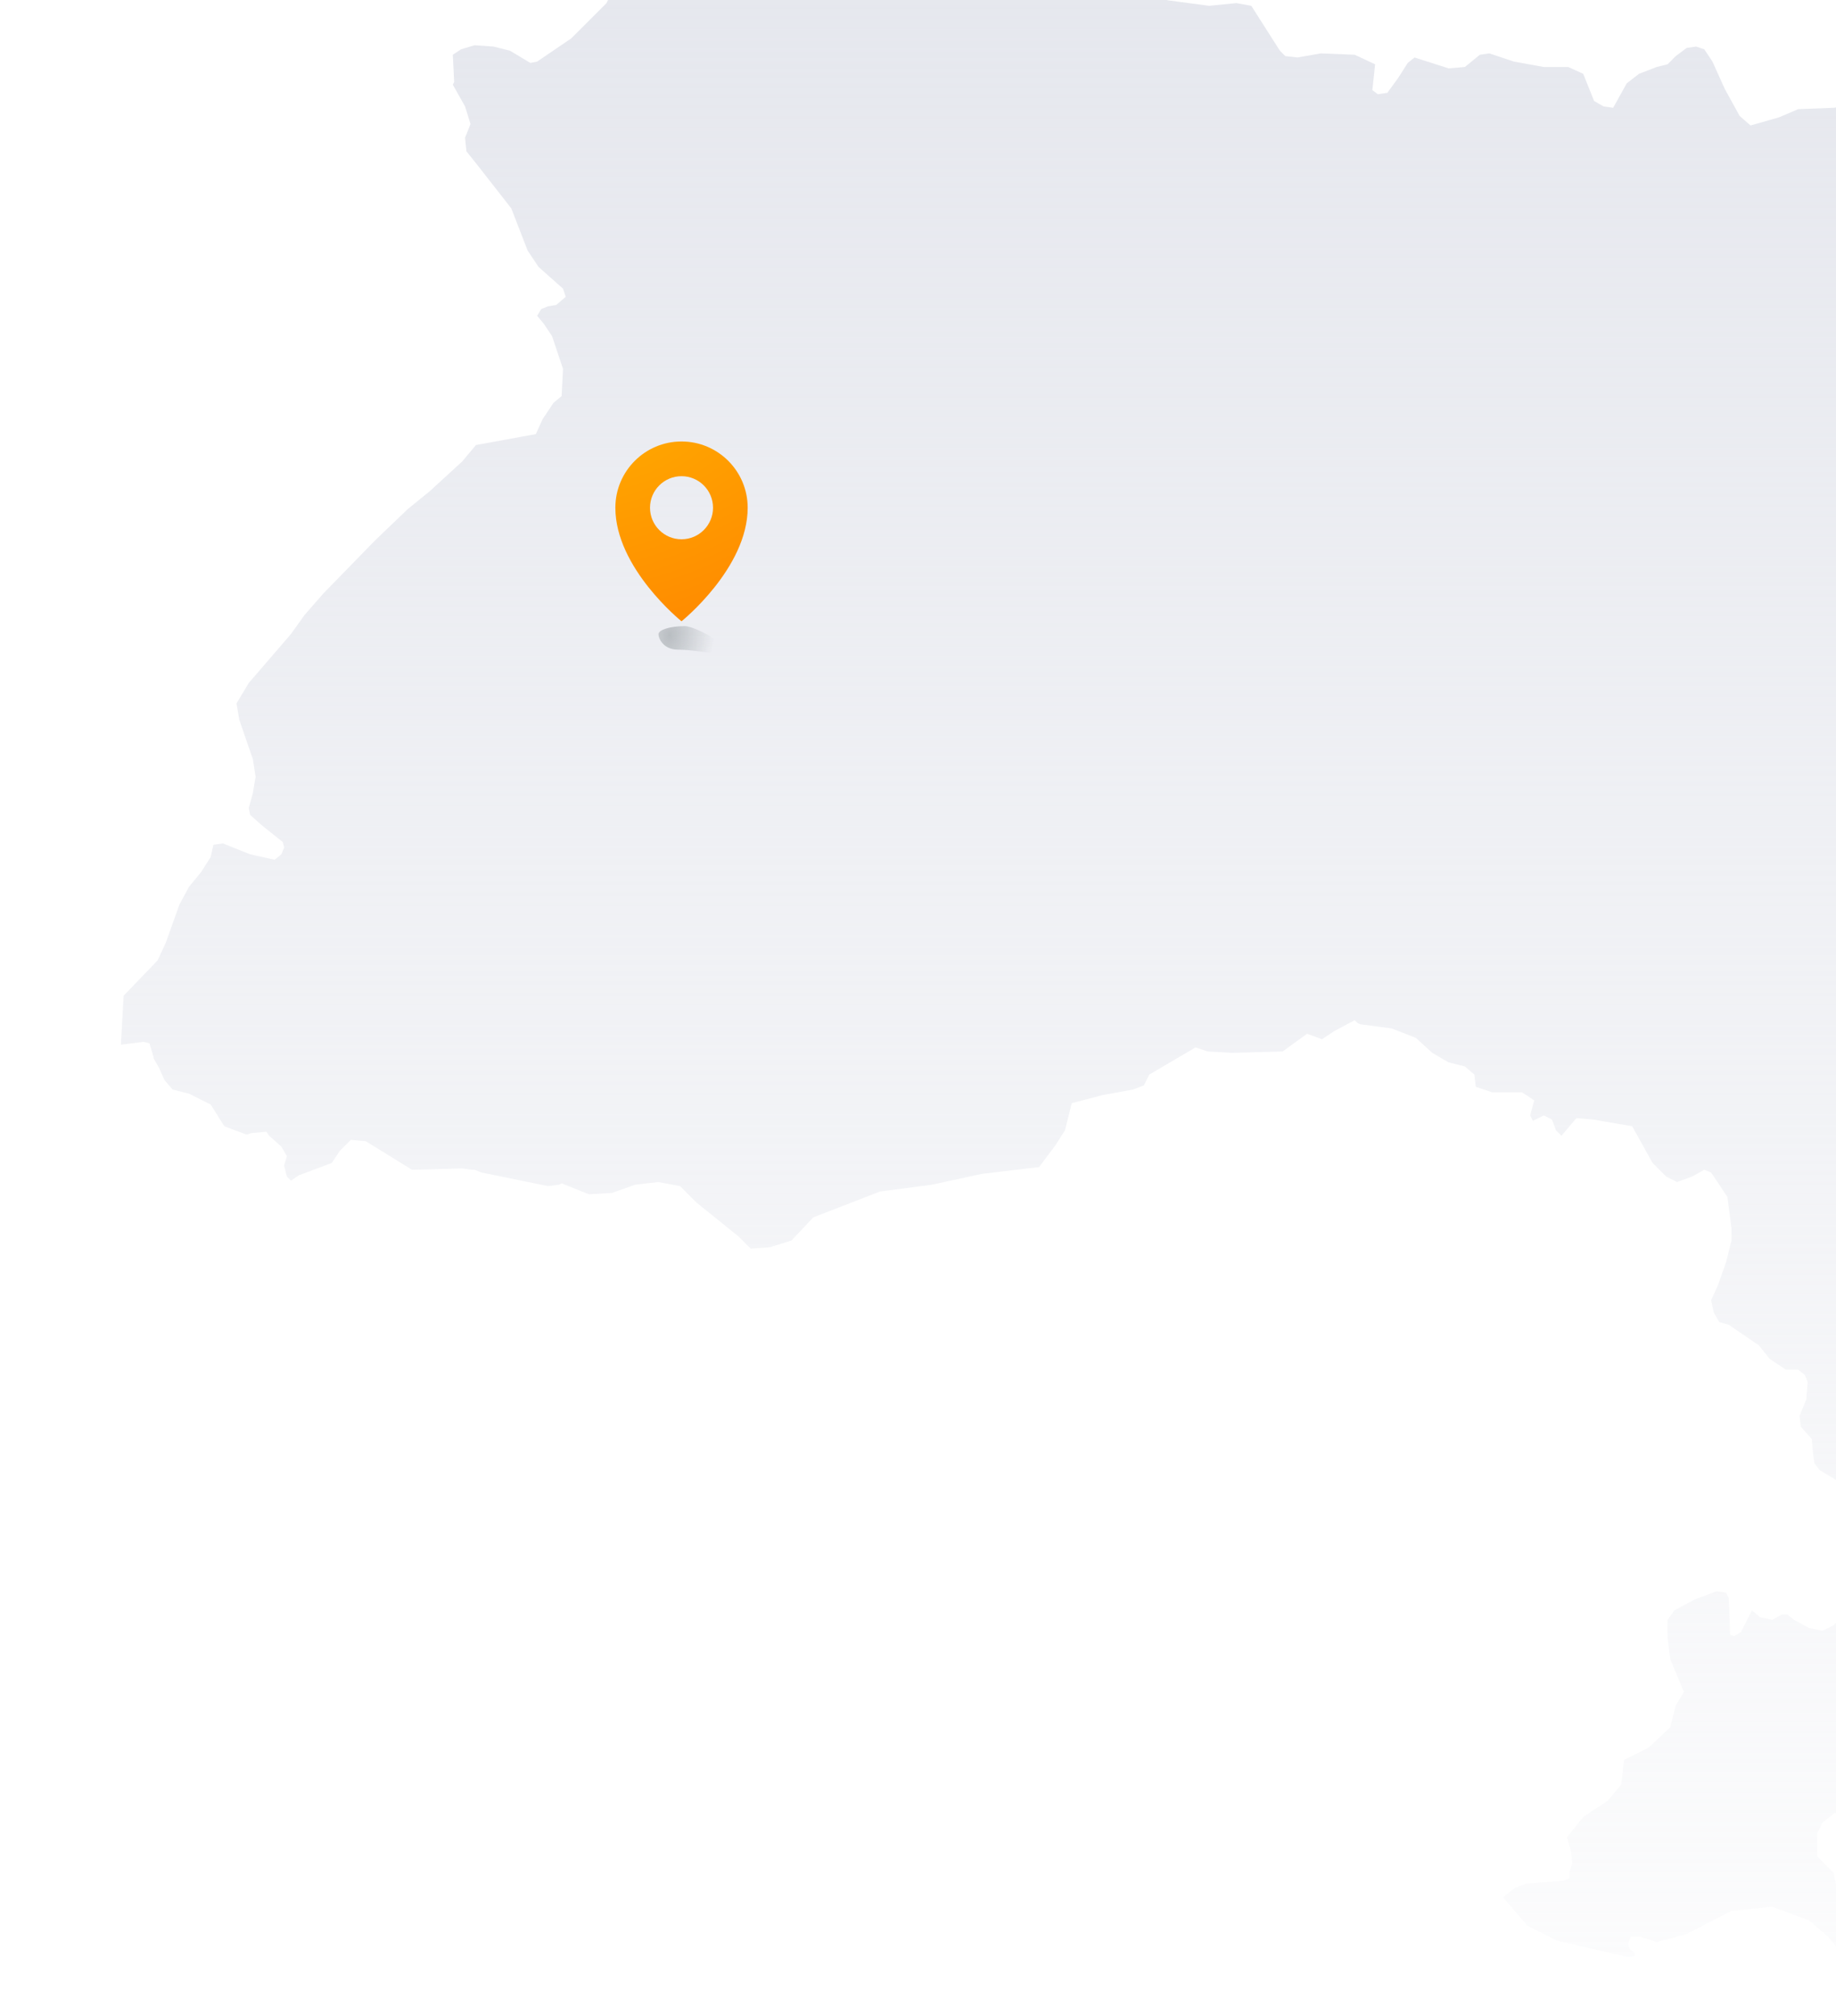 <svg width="410" height="450" viewBox="0 0 410 450" fill="none" xmlns="http://www.w3.org/2000/svg">
<g clip-path="url(#clip0_4001_29406)">
<rect width="410" height="450" fill="white"/>
<path d="M842.921 319.702L841.098 320.309L823.48 319.398L808.899 320.916L798.57 331.236H792.495L783.99 333.967L778.218 337.307L771.231 344.591L765.764 341.252H759.08L752.702 343.073L745.107 347.93L740.854 348.841L732.349 347.626L722.325 350.358L700.757 366.142L693.467 377.676L690.733 379.801L687.088 382.532L683.138 384.05H681.012L691.341 375.855L694.378 372.82L694.986 370.695V367.052L691.948 362.499L683.442 373.73L678.582 375.248L672.507 378.587L672.203 385.871L672.811 391.335L675.241 398.316L681.012 409.547L693.163 425.634L698.935 431.401L703.187 433.829L708.351 434.133L718.072 429.276L722.325 428.366L731.438 430.187L734.779 426.848L739.64 425.027L745.715 424.723L752.702 426.241L760.296 428.669L757.258 434.436L753.916 438.989L752.702 443.846L750.879 449.309L742.677 451.738L733.868 451.434L724.451 452.952L721.109 450.827L718.983 449.006L714.731 447.185L709.263 445.97L704.402 447.185L698.631 454.773L688.303 459.933L684.961 465.7L674.937 464.486L666.128 465.396L653.673 470.86L644.257 482.394L633.625 489.375L625.423 491.5L617.525 490.893L612.361 488.768L602.033 481.18L602.64 478.448L604.159 477.234L605.982 473.288L610.234 459.022L609.627 454.469L607.196 447.185L598.995 441.417L592.312 442.632L588.667 441.114L574.998 431.401L567.707 430.794L559.505 432.615L556.467 431.097L554.341 427.759L570.441 415.921L586.237 405.904L593.224 404.994L602.64 400.441L612.664 393.46L611.146 387.996L609.019 384.05L604.159 385.264L600.514 386.478L592.008 382.229L588.97 378.89L575.909 382.229L568.618 381.622L552.518 384.657L544.924 381.622L530.04 373.123L524.572 371.302L519.712 371.605L516.978 368.873L520.015 367.356L523.66 367.052L527.609 366.142L528.825 364.624L528.521 361.892L520.623 359.768L513.333 359.161L508.776 356.732L505.434 354.001H513.637L521.838 356.125L534.596 357.036L546.14 359.161L549.177 356.429L555.86 351.572L557.075 350.055L545.836 353.393L534.292 351.269L530.04 348.234L526.395 343.984L524.876 339.128L525.787 334.575L524.572 326.379L520.927 319.095L519.712 315.149L515.763 311.506L519.712 319.702L521.231 325.165L523.66 330.022L523.053 343.377L521.534 347.93L516.674 349.144L510.599 348.537L504.219 347.019L505.738 339.735L502.397 342.163L497.537 349.144L493.284 350.055L483.867 349.144L466.553 353.697L465.337 358.857L462.603 365.838L460.173 369.784L459.262 372.213L451.972 382.532L451.06 383.443L437.086 397.709L435.264 398.62L426.151 401.958L420.683 404.994L416.734 406.208L409.747 404.69L407.014 406.815L405.799 409.243V414.403L409.444 418.046L412.178 430.49L410.963 435.65L408.229 432.311L403.976 428.669L395.775 425.634L386.661 426.544L376.637 431.705L369.954 433.526L366.309 432.311H364.182L363.575 433.829L363.879 435.043L365.094 435.954V436.561L363.575 436.864L347.779 433.222L341.096 429.883L335.628 423.509L338.362 421.384L340.792 420.474L348.994 419.867L350.513 419.26V417.742L351.121 415.921L350.817 413.189L349.905 410.154L353.55 405.601L359.018 401.958L362.056 398.316L362.663 392.852L368.131 390.121L372.992 385.568L374.207 380.711L376.03 377.676L372.992 370.391L372.385 365.535V361.589L373.903 359.464L378.46 357.036L383.32 355.215L385.446 355.518L386.054 356.732L386.357 364.928L387.269 365.231L388.788 364.321L391.218 359.464L393.04 360.982L395.775 361.589L397.901 360.375H399.116L400.634 361.589L403.976 363.41L407.014 364.017L409.444 362.803L411.57 360.678L414.001 361.285L418.253 366.749L420.379 366.142L430.404 364.928L431.923 363.41L433.138 361.892L422.81 354.304L423.417 348.841L423.721 342.466L422.506 338.52L420.379 335.485L412.482 331.843L406.406 328.201L405.191 326.683L404.888 324.558L404.583 321.219L402.153 318.487L401.85 316.059L403.369 312.417L403.672 308.471L403.065 306.953L401.546 305.739H398.812L395.167 303.311L392.737 300.276L386.054 295.723L383.927 295.116L382.712 292.991L382.105 290.259L383.624 286.92L385.446 281.76L386.661 276.904V274.172L385.75 267.191L382.105 261.727L380.586 261.12L377.852 262.638L374.511 263.852L372.08 262.638L369.043 259.602L364.486 251.407L355.677 249.89L352.032 249.586L348.691 253.532L347.475 252.318L346.564 249.89L344.741 248.979L342.311 250.193L341.704 248.979L342.615 245.64L339.881 243.819H333.198L329.553 242.605L329.249 239.873L327.123 238.052L323.478 237.141L319.833 235.016L316.188 231.678L310.72 229.553L303.733 228.642L303.125 228.339L302.518 227.732L297.961 230.16L295.227 231.981L291.886 230.767L286.418 234.713L275.179 235.016L269.711 234.713L266.977 233.802L256.649 239.873L255.434 242.301L253.004 243.212L246.321 244.426L239.334 246.247L237.815 252.318L235.689 255.657L232.043 260.513L219.285 262.031L208.046 264.459L196.503 265.977L181.618 271.744L176.758 276.904L171.898 278.422L167.645 278.725L164.911 275.993L155.494 268.405L151.849 264.763L146.988 263.852L141.824 264.459L136.66 266.28L131.497 266.584L125.421 264.155L124.814 264.459L122.384 264.763L107.498 261.727L105.98 261.12H105.372L103.246 260.817L92.007 261.12L81.678 254.746L78.337 254.443L75.907 256.871L74.084 259.602L66.794 262.334L64.971 263.548L64.06 262.638L63.452 260.21L64.06 258.085L62.845 255.96L60.111 253.532L59.504 252.621L56.162 252.925L55.251 253.228H54.947L50.087 251.407L47.049 246.551L42.188 244.122L38.543 243.212L36.721 241.087L35.506 238.355L34.291 236.231V235.927L33.379 232.892L32.165 232.588H31.861L27 233.195L27.608 222.268L35.202 214.377L37.025 210.431L40.062 201.932L42.188 197.986L44.923 194.647L47.049 191.308L47.656 188.576L49.783 188.273L55.858 190.701L61.326 191.915L62.845 190.701L63.452 189.183L63.149 187.969L58.592 184.327L55.858 181.899L55.555 180.381L56.466 177.042L57.074 173.4L56.466 169.454L53.428 160.651L52.82 157.009L55.555 152.456L64.971 141.529L68.009 137.28L72.262 132.423L83.805 120.586L91.095 113.604L95.956 109.658L103.246 102.981L106.284 99.338L119.649 96.91L121.168 93.571L123.598 89.929L125.421 88.411L125.725 82.341L123.295 75.056L121.472 72.324L119.953 70.503L120.865 68.985L122.384 68.378L124.206 68.075L126.333 66.253L125.725 64.432L120.257 59.576L117.827 55.933L114.182 46.524L106.588 36.811L104.157 33.776L103.853 30.741L105.069 27.705L103.853 23.759L101.12 18.903L101.423 18.295L101.12 12.225L102.942 11.011L105.98 10.1L110.233 10.404L113.878 11.314L118.434 14.046L119.953 13.742L127.547 8.583L135.446 0.691L137.572 -3.862L139.394 -5.987L146.078 -7.201L151.849 -7.808H155.494L164.607 -8.719L170.075 -9.629L174.936 -11.147L184.959 -11.754L200.756 -10.844H211.084L218.07 -10.236L235.385 -5.987L241.764 -5.076L244.802 -2.952L250.573 -2.041L260.901 0.084L270.014 1.298L276.09 0.691L279.431 1.298L285.811 11.314L287.026 12.529L289.759 12.832L294.924 11.921L302.518 12.225L307.074 14.35L306.466 20.117L307.682 21.027L309.808 20.724L312.238 17.385L314.365 14.046L315.883 12.832L323.478 15.26L327.123 14.957L330.464 12.225L332.591 11.921L338.059 13.742L344.741 14.957H350.209L353.55 16.474L355.981 22.545L358.107 23.759L360.234 24.063L363.272 18.599L366.005 16.474L369.954 14.957L372.385 14.35L374.207 12.529L376.637 10.707L378.763 10.404L380.586 11.011L382.408 13.742L385.143 19.813L388.484 25.884L390.914 28.009L397.293 26.188L401.546 24.366L409.444 24.063L419.772 22.848L427.67 21.027L432.53 21.331L435.568 23.152L440.124 26.794L441.34 31.954L447.111 35.597L451.972 36.204L453.49 32.562L456.224 29.83L455.009 26.188L454.402 21.635L452.275 17.385L450.756 12.832L453.49 6.154L456.224 0.387L457.743 -2.648L462.299 -8.415L466.856 -12.665L473.843 -19.342L478.703 -21.467L483.26 -20.556L485.689 -19.646L492.069 -23.592L503.612 -23.895L513.333 -23.288H514.244L519.104 -21.164L523.964 -19.342H527.306L531.255 -19.646L536.115 -22.074L539.457 -24.199L543.405 -35.733L544.924 -37.251L547.051 -38.161H550.696L557.683 -36.036L565.884 -34.215L570.744 -34.519L583.503 -40.589L590.489 -41.5L598.692 -39.982H606.893L612.968 -40.893L617.221 -38.768L622.385 -34.215L627.245 -27.234L632.106 -14.486L646.686 -0.22L646.99 2.512L645.776 4.333L638.789 6.154L632.713 7.065L632.409 9.493L633.928 12.225L636.663 16.171L636.966 21.027V25.58L638.181 29.526L640.611 31.044L640.915 33.169L638.181 35.597L637.573 37.114L638.485 38.025L651.547 38.632L657.926 41.06L662.786 43.185L665.216 43.489L670.684 41.971L676.76 41.06H680.405L681.924 42.578L683.138 46.827L685.265 51.077L687.392 52.291L691.037 51.988L693.163 52.291L694.378 53.809L693.163 56.237L693.467 58.969L694.986 62.307L696.808 69.592L698.631 71.717L699.846 74.449V77.788L698.327 80.519L697.416 82.644L698.327 87.501L702.276 92.964L705.314 94.482L707.744 99.338L711.996 100.856L718.072 96.606L722.932 94.482L729.008 95.696L734.476 96.606L738.121 99.338L740.854 103.284L743.892 105.409L746.93 104.195L753.613 105.409L756.651 108.444L759.688 110.265L763.637 107.837L766.675 104.802L778.218 101.463L785.509 100.553L787.635 99.945L791.887 97.517L796.444 96L800.393 96.303L804.342 101.159L808.595 104.498L809.81 109.962L814.974 117.247L827.428 127.263L832.289 130.298L835.63 129.691L837.453 128.781L838.364 127.87L838.971 123.014L840.49 121.192H842.921L852.641 127.263L857.805 127.87H862.665L869.348 132.727L876.639 136.976L882.106 137.28L886.663 135.762L889.7 134.851L891.523 136.369L893.346 140.012L896.384 142.743L899.725 143.654L904.586 143.957L912.787 149.117L920.685 154.581L925.545 154.884L929.798 153.367L933.443 153.063L935.874 154.277L936.481 156.706L934.658 159.741V164.294L938 168.543V172.793L937.089 176.435L935.266 179.774L930.406 184.63L926.153 189.183L919.47 191.005L915.825 192.826L916.736 196.165L919.167 199.2L924.634 201.628L931.013 203.449L931.621 205.574L930.709 206.485L926.761 207.395L920.989 206.485L919.167 208.306L916.432 211.037L914.61 216.198L913.395 221.054L919.47 222.268L923.115 224.089L924.33 228.035L925.545 232.285L925.849 236.231L923.723 238.052V239.873L924.634 240.784L927.368 241.087L929.494 241.998L929.798 244.122L925.849 248.675L922.204 257.478L920.381 262.031V267.191L918.255 269.923L914.306 270.226L900.636 270.833L888.79 270.53L883.625 269.923L875.728 269.619L871.778 270.833L866.615 279.028L862.665 282.064L855.983 284.796L848.692 285.706L844.439 289.045L842.921 294.205V298.758L842.313 301.186L840.794 303.311L840.187 304.829L840.49 306.346L842.313 306.953L844.439 307.56V308.775L843.528 310.292L841.402 311.81L840.49 314.238L840.794 316.97L842.921 319.702ZM528.521 377.069L535.508 380.104L528.521 379.194L512.725 376.158L505.738 373.426L503.915 370.391L503.005 366.142L506.953 370.695L509.687 372.516L528.521 377.069Z" fill="url(#paint0_linear_4001_29406)"/>
<g filter="url(#filter0_f_4001_29406)">
<path d="M162.178 146.156C158.046 145.796 154.615 145.016 151.392 145.016C148.169 145.016 147.045 142.567 147.045 141.571C147.045 140.575 149.658 139.768 152.881 139.768C156.105 139.768 166.309 146.516 162.178 146.156Z" fill="url(#paint1_radial_4001_29406)"/>
</g>
<g filter="url(#filter1_i_4001_29406)">
<path d="M151.601 99.631C143.442 99.631 136.827 106.251 136.827 114.418C136.827 127.881 151.557 139.733 151.601 139.768C151.601 139.768 166.375 127.901 166.375 114.418C166.375 106.251 159.76 99.631 151.601 99.631ZM151.601 107.377C155.486 107.377 158.635 110.529 158.636 114.418C158.636 118.307 155.486 121.46 151.601 121.46C147.715 121.46 144.565 118.307 144.565 114.418C144.566 110.529 147.715 107.377 151.601 107.377Z" fill="url(#paint2_radial_4001_29406)"/>
</g>
</g>
<defs>
<filter id="filter0_f_4001_29406" x="143.029" y="135.751" width="24.136" height="14.436" filterUnits="userSpaceOnUse" color-interpolation-filters="sRGB">
<feFlood flood-opacity="0" result="BackgroundImageFix"/>
<feBlend mode="normal" in="SourceGraphic" in2="BackgroundImageFix" result="shape"/>
<feGaussianBlur stdDeviation="2.008" result="effect1_foregroundBlur_4001_29406"/>
</filter>
<filter id="filter1_i_4001_29406" x="136.827" y="99.631" width="29.548" height="40.137" filterUnits="userSpaceOnUse" color-interpolation-filters="sRGB">
<feFlood flood-opacity="0" result="BackgroundImageFix"/>
<feBlend mode="normal" in="SourceGraphic" in2="BackgroundImageFix" result="shape"/>
<feColorMatrix in="SourceAlpha" type="matrix" values="0 0 0 0 0 0 0 0 0 0 0 0 0 0 0 0 0 0 127 0" result="hardAlpha"/>
<feOffset dx="0.59" dy="-1.081"/>
<feComposite in2="hardAlpha" operator="arithmetic" k2="-1" k3="1"/>
<feColorMatrix type="matrix" values="0 0 0 0 0.404 0 0 0 0 0.2 0 0 0 0 0.02 0 0 0 0.29 0"/>
<feBlend mode="normal" in2="shape" result="effect1_innerShadow_4001_29406"/>
</filter>
<linearGradient id="paint0_linear_4001_29406" x1="524.987" y1="510.287" x2="524.987" y2="-57.043" gradientUnits="userSpaceOnUse">
<stop stop-color="#E3E5EC" stop-opacity="0"/>
<stop offset="1" stop-color="#E3E5EC"/>
</linearGradient>
<radialGradient id="paint1_radial_4001_29406" cx="0" cy="0" r="1" gradientUnits="userSpaceOnUse" gradientTransform="translate(149.539 141.822) rotate(10.188) scale(10.038 15.32)">
<stop stop-color="#81898D" stop-opacity="0.48"/>
<stop offset="1" stop-color="#81898D" stop-opacity="0"/>
</radialGradient>
<radialGradient id="paint2_radial_4001_29406" cx="0" cy="0" r="1" gradientUnits="userSpaceOnUse" gradientTransform="translate(136.492 93.246) rotate(70.975) scale(54.517 96.398)">
<stop stop-color="#FFAA00"/>
<stop offset="1" stop-color="#FF8800"/>
</radialGradient>
<clipPath id="clip0_4001_29406">
<rect width="410" height="450" fill="white"/>
</clipPath>
</defs>
</svg>
